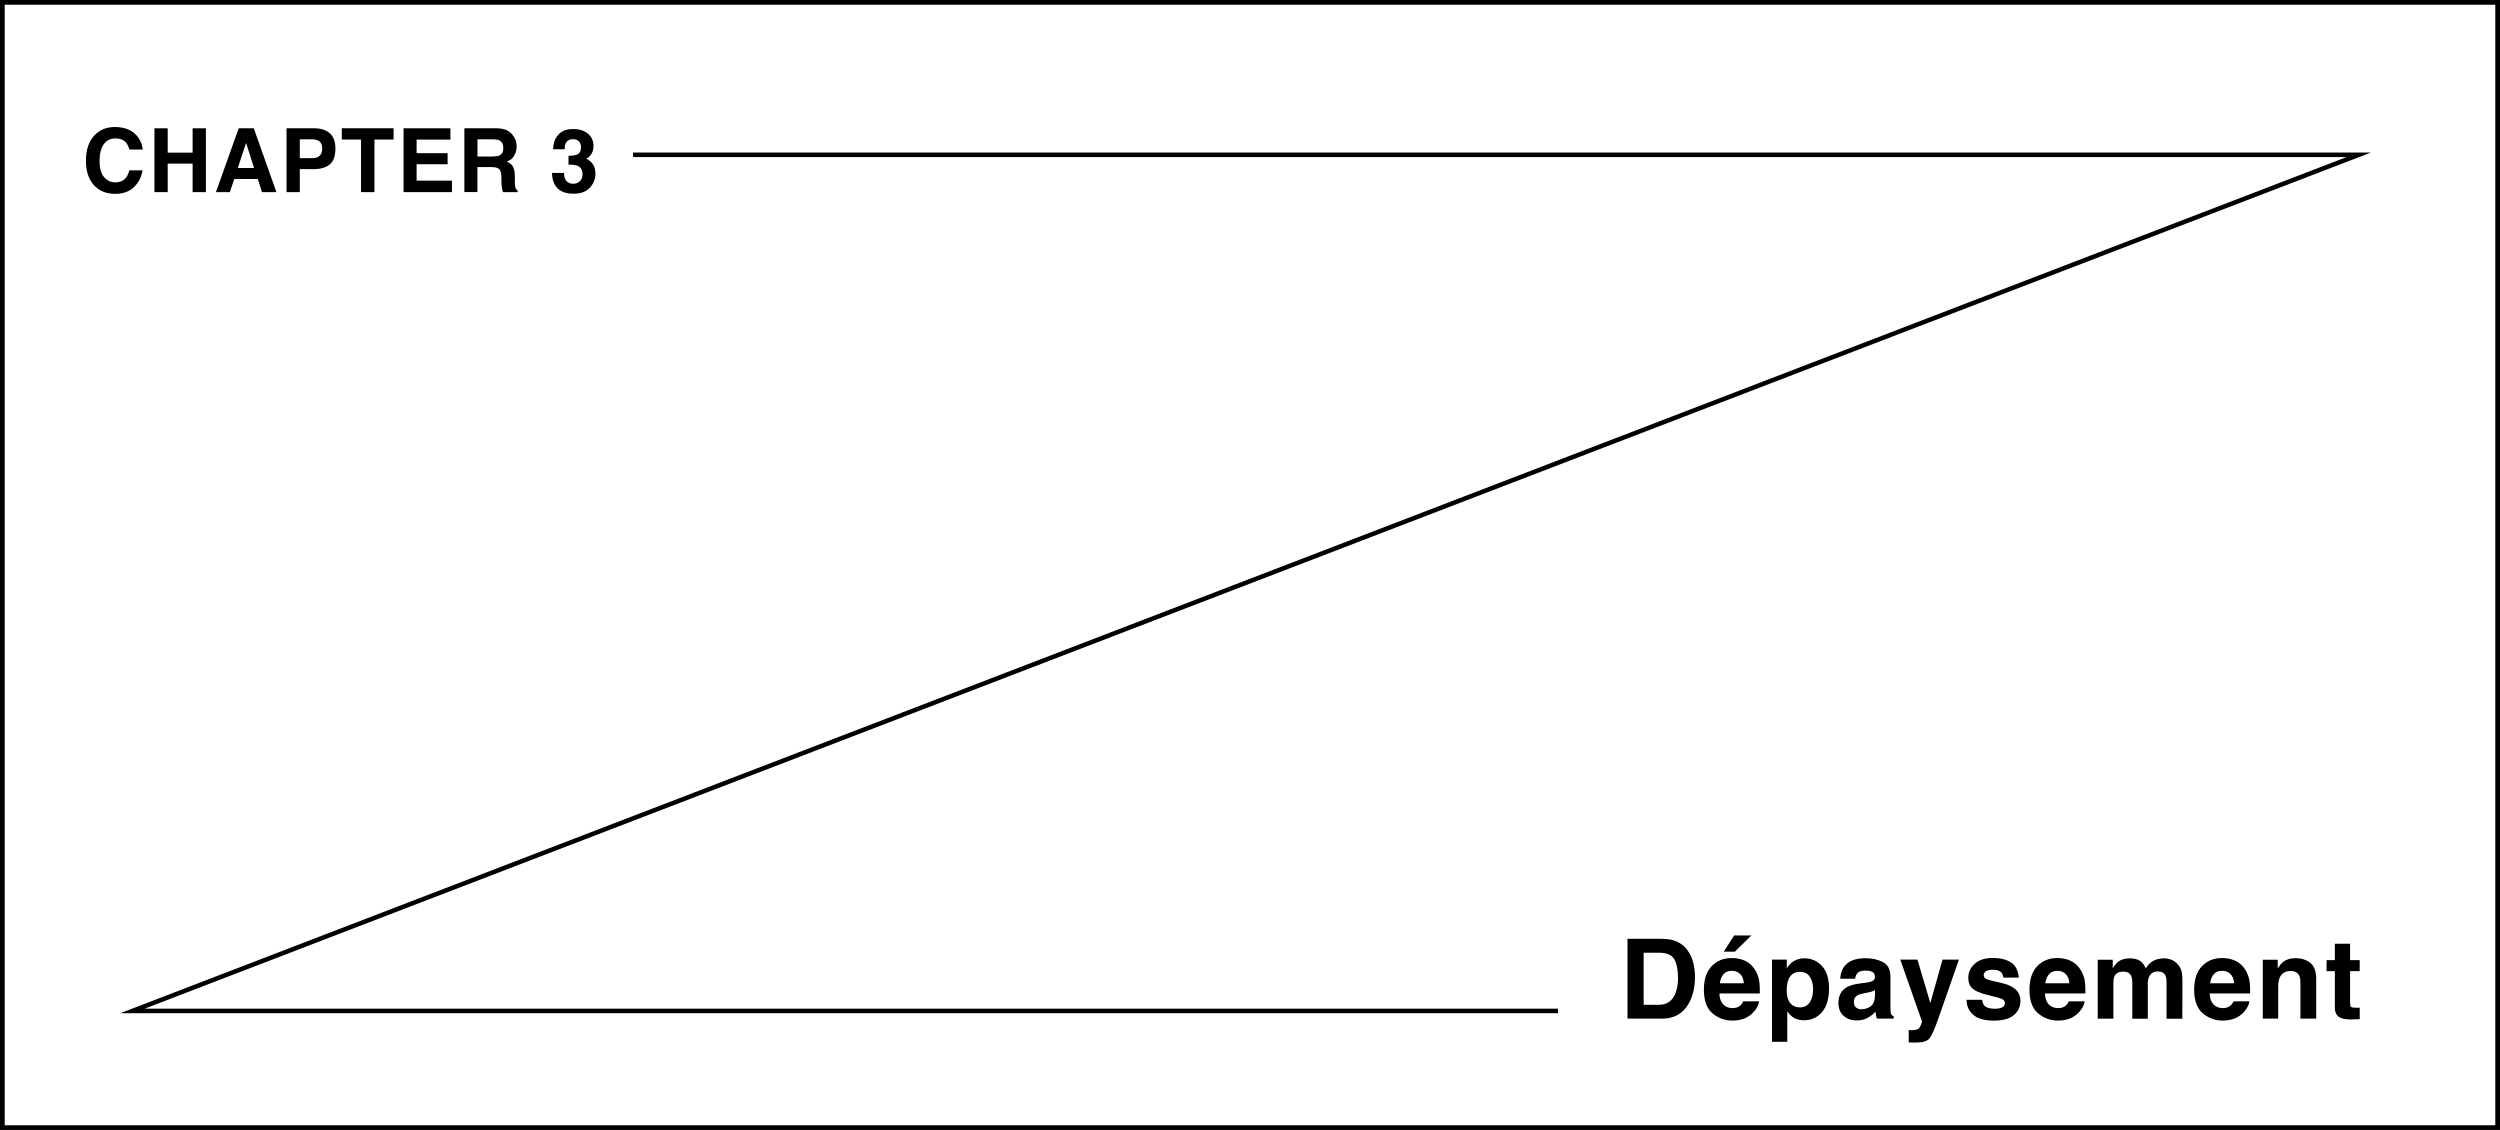 <?xml version="1.0" encoding="UTF-8"?>
<svg id="_レイヤー_2" data-name="レイヤー 2" xmlns="http://www.w3.org/2000/svg" viewBox="0 0 563.55 254.71">
  <defs>
    <style>
      .cls-1 {
        stroke-width: 1.02px;
      }

      .cls-1, .cls-2 {
        fill: none;
        stroke: #000;
        stroke-miterlimit: 10;
      }

      .cls-2 {
        stroke-width: 1.06px;
      }
    </style>
  </defs>
  <g id="_レイヤー_1-2" data-name="レイヤー 1">
    <g>
      <g>
        <path d="M30.15,42.23c-1.07.98-2.45,1.47-4.12,1.47-2.07,0-3.7-.66-4.88-1.99-1.19-1.33-1.78-3.16-1.78-5.49,0-2.51.67-4.45,2.02-5.81,1.17-1.18,2.66-1.78,4.47-1.78,2.42,0,4.19.79,5.31,2.38.62.89.95,1.79,1,2.69h-3.01c-.2-.69-.45-1.21-.75-1.56-.55-.62-1.36-.94-2.43-.94s-1.96.44-2.59,1.32c-.63.88-.95,2.13-.95,3.75s.33,2.82,1,3.63c.67.8,1.52,1.21,2.54,1.21s1.86-.34,2.41-1.04c.31-.37.56-.93.76-1.67h2.98c-.26,1.57-.92,2.85-1.99,3.83Z"/>
        <path d="M43.42,43.31v-6.43h-5.62v6.43h-2.98v-14.39h2.98v5.49h5.62v-5.49h2.99v14.39h-2.99Z"/>
        <path d="M58.11,40.35h-5.3l-1,2.96h-3.14l5.14-14.39h3.4l5.1,14.39h-3.26l-.93-2.96ZM57.27,37.87l-1.8-5.66-1.86,5.66h3.65Z"/>
        <path d="M70.64,38.13h-3.06v5.18h-2.99v-14.39h6.27c1.45,0,2.6.37,3.46,1.11s1.29,1.89,1.29,3.45c0,1.7-.43,2.9-1.29,3.6s-2.09,1.05-3.68,1.05ZM72.04,35.13c.39-.34.59-.89.59-1.64s-.2-1.28-.59-1.6c-.39-.32-.95-.48-1.66-.48h-2.8v4.24h2.8c.71,0,1.26-.17,1.66-.52Z"/>
        <path d="M88.72,28.91v2.55h-4.31v11.85h-3.03v-11.85h-4.33v-2.55h11.66Z"/>
        <path d="M100.9,37.02h-6.99v3.7h7.97v2.59h-10.91v-14.39h10.56v2.55h-7.62v3.06h6.99v2.5Z"/>
        <path d="M110.73,37.66h-3.11v5.64h-2.94v-14.39h7.06c1.01.02,1.79.14,2.33.37.54.23,1,.56,1.38,1.01.31.36.56.77.74,1.21.18.44.27.95.27,1.51,0,.68-.17,1.36-.52,2.02-.35.66-.91,1.13-1.71,1.4.66.27,1.13.65,1.41,1.14.28.49.42,1.24.42,2.25v.97c0,.66.03,1.1.08,1.34.08.37.26.64.55.82v.36h-3.31c-.09-.32-.16-.58-.2-.77-.08-.4-.12-.82-.13-1.24l-.02-1.34c-.01-.92-.18-1.53-.5-1.84-.32-.31-.93-.46-1.81-.46ZM112.56,35.04c.6-.27.9-.81.9-1.62,0-.87-.29-1.46-.87-1.76-.33-.17-.81-.25-1.46-.25h-3.5v3.87h3.41c.68,0,1.19-.08,1.52-.23Z"/>
        <path d="M127.73,31.97c-.31.42-.46.97-.45,1.67h-2.6c.03-.7.15-1.37.36-2,.23-.55.59-1.06,1.07-1.53.36-.33.8-.59,1.3-.76s1.12-.26,1.85-.26c1.35,0,2.45.35,3.28,1.05.83.7,1.25,1.64,1.25,2.82,0,.83-.25,1.54-.74,2.11-.31.36-.64.6-.98.73.25,0,.62.22,1.09.65.71.66,1.06,1.56,1.06,2.7,0,1.2-.42,2.25-1.25,3.16s-2.06,1.36-3.69,1.36c-2.01,0-3.4-.65-4.18-1.96-.41-.7-.64-1.61-.68-2.73h2.73c0,.57.09,1.04.27,1.41.34.68.95,1.03,1.85,1.03.55,0,1.02-.19,1.43-.56.41-.37.61-.91.61-1.62,0-.93-.38-1.55-1.13-1.87-.43-.18-1.11-.26-2.03-.26v-1.99c.9-.01,1.54-.1,1.89-.26.62-.27.93-.83.93-1.66,0-.54-.16-.98-.47-1.32-.32-.34-.76-.51-1.33-.51-.66,0-1.14.21-1.45.62Z"/>
      </g>
      <g>
        <path d="M374.62,229.62h-7.75v-17.99h7.75c1.11.02,2.04.15,2.78.39,1.26.42,2.28,1.18,3.06,2.28.63.9,1.05,1.86,1.28,2.91.23,1.04.34,2.03.34,2.98,0,2.39-.48,4.42-1.44,6.08-1.3,2.24-3.31,3.36-6.03,3.36ZM377.41,216.22c-.58-.98-1.72-1.46-3.43-1.46h-3.47v11.74h3.47c1.77,0,3.01-.87,3.71-2.62.38-.96.57-2.1.57-3.43,0-1.83-.29-3.24-.85-4.22Z"/>
        <path d="M396.53,225.72c-.09.79-.5,1.59-1.23,2.4-1.14,1.29-2.73,1.94-4.79,1.94-1.69,0-3.19-.55-4.48-1.64-1.29-1.09-1.94-2.86-1.94-5.32,0-2.3.58-4.07,1.75-5.3,1.17-1.23,2.68-1.84,4.55-1.84,1.11,0,2.1.21,2.99.62.89.42,1.62,1.07,2.2,1.97.52.79.86,1.71,1.01,2.75.09.61.13,1.49.11,2.64h-9.11c.05,1.33.47,2.27,1.26,2.81.48.33,1.06.5,1.73.5.72,0,1.3-.2,1.75-.61.24-.22.46-.52.65-.92h3.55ZM393.09,221.64c-.06-.92-.34-1.62-.84-2.09-.5-.48-1.12-.71-1.86-.71-.81,0-1.43.25-1.87.76-.44.5-.72,1.19-.84,2.05h5.41ZM388.57,214.52l2.34-3.65h3.88l-3.71,3.65h-2.51Z"/>
        <path d="M410.69,217.74c1.07,1.15,1.61,2.83,1.61,5.05,0,2.34-.53,4.13-1.58,5.36-1.05,1.23-2.41,1.84-4.07,1.84-1.06,0-1.94-.26-2.64-.79-.38-.29-.76-.72-1.12-1.28v6.93h-3.44v-18.54h3.33v1.97c.37-.58.77-1.03,1.2-1.37.77-.59,1.69-.89,2.76-.89,1.55,0,2.87.57,3.96,1.72ZM408.71,222.97c0-1.03-.23-1.93-.7-2.72-.47-.79-1.23-1.18-2.28-1.18-1.26,0-2.13.6-2.6,1.79-.24.63-.37,1.44-.37,2.42,0,1.55.41,2.63,1.23,3.26.49.37,1.07.55,1.73.55.97,0,1.71-.37,2.22-1.12.51-.75.76-1.75.76-2.99Z"/>
        <path d="M415.82,217.76c.92-1.17,2.5-1.76,4.74-1.76,1.46,0,2.75.29,3.88.87,1.13.58,1.7,1.67,1.7,3.27v6.1c0,.42,0,.94.02,1.54.02.46.09.77.21.93.11.16.28.3.51.4v.51h-3.78c-.11-.27-.18-.52-.22-.76-.04-.24-.07-.5-.1-.81-.48.52-1.03.96-1.66,1.33-.75.43-1.6.65-2.54.65-1.2,0-2.2-.34-2.98-1.03-.79-.69-1.18-1.66-1.18-2.92,0-1.64.63-2.82,1.89-3.55.69-.4,1.71-.68,3.05-.85l1.18-.15c.64-.08,1.1-.18,1.38-.31.5-.21.74-.54.74-.99,0-.55-.19-.92-.57-1.13-.38-.21-.93-.31-1.67-.31-.82,0-1.4.2-1.75.61-.24.3-.41.71-.49,1.22h-3.36c.07-1.16.4-2.12.98-2.87ZM418.4,227.11c.33.27.72.4,1.2.4.75,0,1.44-.22,2.07-.66.63-.44.96-1.24.98-2.4v-1.29c-.22.14-.44.25-.67.34-.22.09-.53.16-.92.24l-.78.15c-.73.13-1.26.29-1.57.48-.54.32-.81.81-.81,1.48,0,.59.17,1.02.5,1.28Z"/>
        <path d="M435.13,226.13l2.75-9.81h3.7l-4.57,13.09c-.88,2.52-1.57,4.09-2.09,4.69-.51.61-1.54.91-3.08.91-.31,0-.56,0-.74,0-.19,0-.47-.02-.84-.04v-2.78l.44.02c.34.02.67,0,.98-.04.31-.04.57-.13.78-.28.2-.14.39-.43.57-.87.17-.44.25-.71.21-.81l-4.88-13.89h3.87l2.91,9.81Z"/>
        <path d="M453.29,216.93c1.04.67,1.64,1.81,1.79,3.44h-3.48c-.05-.45-.18-.8-.38-1.06-.38-.47-1.03-.71-1.95-.71-.76,0-1.3.12-1.62.35-.32.24-.48.51-.48.83,0,.4.17.69.51.87.34.19,1.55.51,3.63.96,1.38.33,2.42.82,3.11,1.48.68.67,1.03,1.5,1.03,2.5,0,1.32-.49,2.39-1.47,3.23-.98.83-2.5,1.25-4.55,1.25s-3.64-.44-4.63-1.32c-1-.88-1.5-2.01-1.5-3.38h3.53c.07.62.23,1.06.48,1.32.43.46,1.23.7,2.39.7.68,0,1.23-.1,1.63-.31.4-.2.6-.51.6-.92s-.16-.69-.49-.89c-.33-.2-1.53-.55-3.63-1.05-1.51-.37-2.57-.84-3.19-1.4-.62-.55-.93-1.35-.93-2.39,0-1.23.48-2.28,1.45-3.17.96-.88,2.32-1.32,4.07-1.32,1.66,0,3.02.33,4.06.99Z"/>
        <path d="M469.92,225.72c-.09.79-.5,1.59-1.23,2.4-1.14,1.29-2.73,1.94-4.79,1.94-1.69,0-3.19-.55-4.48-1.64-1.29-1.09-1.94-2.86-1.94-5.32,0-2.3.58-4.07,1.75-5.3,1.17-1.23,2.68-1.84,4.55-1.84,1.11,0,2.1.21,2.99.62.89.42,1.62,1.07,2.2,1.97.52.79.86,1.71,1.01,2.75.09.61.13,1.49.11,2.64h-9.11c.05,1.33.47,2.27,1.26,2.81.48.33,1.06.5,1.73.5.72,0,1.3-.2,1.75-.61.24-.22.46-.52.65-.92h3.55ZM466.47,221.64c-.06-.92-.34-1.62-.84-2.09-.5-.48-1.12-.71-1.86-.71-.81,0-1.43.25-1.87.76-.44.5-.72,1.19-.84,2.05h5.41Z"/>
        <path d="M480.4,219.98c-.29-.64-.87-.96-1.72-.96-.99,0-1.66.32-2,.96-.19.37-.28.91-.28,1.64v8.01h-3.53v-13.28h3.38v1.94c.43-.69.84-1.18,1.22-1.48.68-.52,1.55-.78,2.62-.78,1.02,0,1.84.22,2.47.67.5.42.89.95,1.15,1.6.46-.78,1.02-1.35,1.7-1.72.72-.37,1.51-.55,2.39-.55.59,0,1.16.11,1.73.34.57.23,1.09.63,1.55,1.2.37.46.63,1.03.76,1.71.08.45.12,1.1.12,1.97l-.02,8.39h-3.56v-8.47c0-.5-.08-.92-.24-1.25-.31-.62-.88-.93-1.71-.93-.96,0-1.62.4-1.99,1.2-.19.42-.28.93-.28,1.53v7.92h-3.5v-7.92c0-.79-.08-1.36-.24-1.72Z"/>
        <path d="M507.05,225.72c-.09.79-.5,1.59-1.23,2.4-1.14,1.29-2.73,1.94-4.79,1.94-1.69,0-3.19-.55-4.48-1.64-1.29-1.09-1.94-2.86-1.94-5.32,0-2.3.58-4.07,1.75-5.3,1.17-1.23,2.68-1.84,4.55-1.84,1.11,0,2.1.21,2.99.62.89.42,1.62,1.07,2.2,1.97.52.79.86,1.71,1.01,2.75.09.61.13,1.49.11,2.64h-9.11c.05,1.33.47,2.27,1.26,2.81.48.33,1.06.5,1.73.5.72,0,1.3-.2,1.75-.61.24-.22.46-.52.65-.92h3.55ZM503.61,221.64c-.06-.92-.34-1.62-.84-2.09-.5-.48-1.12-.71-1.86-.71-.81,0-1.43.25-1.87.76-.44.5-.72,1.19-.84,2.05h5.41Z"/>
        <path d="M516.32,218.89c-1.18,0-1.99.5-2.43,1.5-.23.53-.34,1.2-.34,2.03v7.2h-3.47v-13.28h3.36v1.94c.45-.68.87-1.18,1.27-1.48.72-.54,1.62-.81,2.72-.81,1.38,0,2.5.36,3.38,1.08.87.72,1.31,1.91,1.31,3.58v8.96h-3.56v-8.09c0-.7-.09-1.24-.28-1.61-.34-.68-.99-1.03-1.95-1.03Z"/>
        <path d="M531.93,227.14v2.6l-1.65.06c-1.64.06-2.77-.23-3.37-.85-.39-.4-.59-1.01-.59-1.84v-8.19h-1.86v-2.48h1.86v-3.71h3.44v3.71h2.16v2.48h-2.16v7.03c0,.55.07.89.21,1.02.14.13.56.2,1.27.2.11,0,.22,0,.34,0,.12,0,.23-.01.35-.02Z"/>
      </g>
      <polyline class="cls-1" points="142.7 34.9 531.69 34.9 29.87 227.88 351.22 227.88"/>
      <rect class="cls-2" x=".53" y=".53" width="562.49" height="253.65"/>
    </g>
  </g>
</svg>
